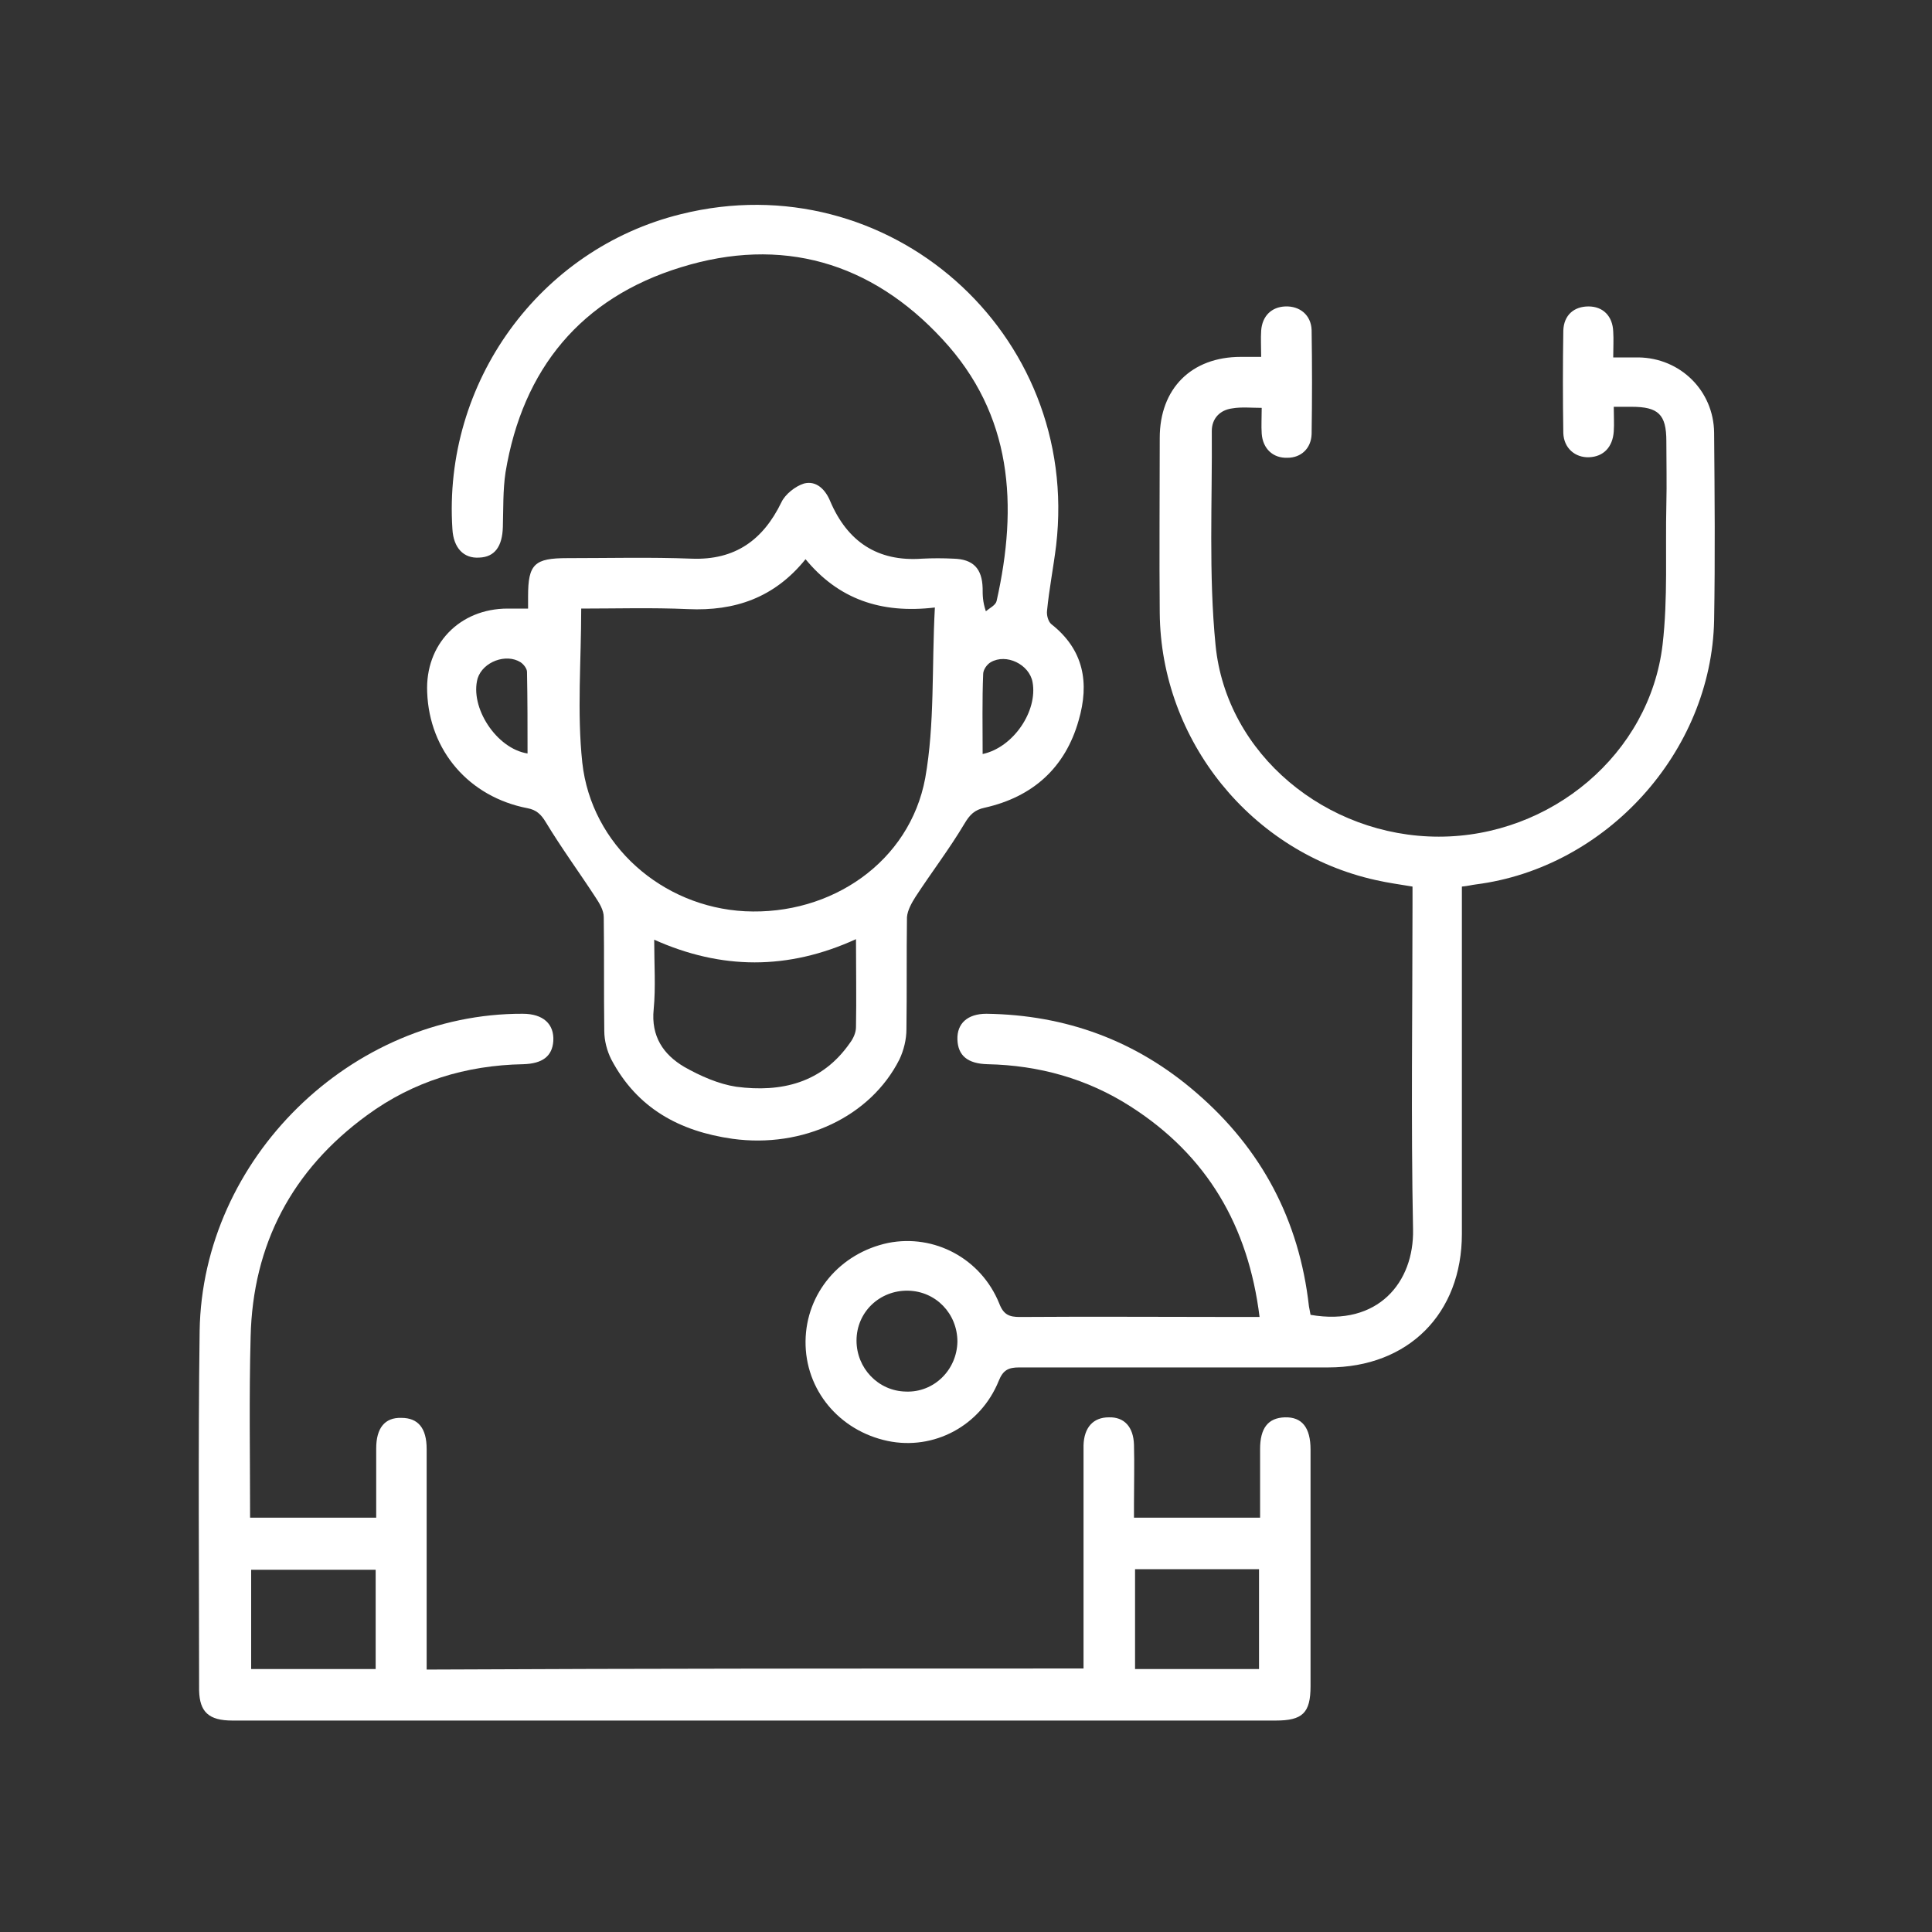 <?xml version="1.0" encoding="utf-8"?>
<!-- Generator: Adobe Illustrator 27.0.0, SVG Export Plug-In . SVG Version: 6.00 Build 0)  -->
<svg version="1.1" id="Layer_1" xmlns="http://www.w3.org/2000/svg" xmlns:xlink="http://www.w3.org/1999/xlink" x="0px" y="0px"
	 viewBox="0 0 36 36" style="enable-background:new 0 0 36 36;" xml:space="preserve">
<rect x="0" y="0" width="36" height="36" fill="#333333" stroke="none"/>
<style type="text/css">
	.st0{fill:#FFFFFF;}
</style>
<g>
	<path class="st0" d="M9.84,11.34c0-0.09,0-0.16,0-0.23c0-0.6,0.12-0.71,0.73-0.71c0.77,0,1.55-0.02,2.32,0.01
		c0.81,0.03,1.33-0.35,1.67-1.05c0.07-0.15,0.26-0.3,0.42-0.35c0.23-0.06,0.4,0.11,0.49,0.33c0.32,0.75,0.88,1.13,1.71,1.07
		c0.2-0.01,0.39-0.01,0.59,0c0.36,0.01,0.53,0.18,0.54,0.55c0,0.13,0,0.25,0.06,0.43c0.07-0.06,0.18-0.11,0.2-0.19
		c0.4-1.78,0.3-3.47-1.01-4.88c-1.33-1.44-3-1.92-4.87-1.34C10.83,5.55,9.74,6.87,9.42,8.8C9.37,9.13,9.38,9.48,9.37,9.82
		c-0.01,0.36-0.15,0.56-0.44,0.57c-0.29,0.02-0.48-0.18-0.5-0.53c-0.18-2.73,1.62-5.22,4.26-5.87c3.86-0.96,7.45,2.21,6.99,6.17
		c-0.05,0.41-0.13,0.81-0.17,1.22c-0.01,0.08,0.02,0.2,0.08,0.25c0.61,0.48,0.71,1.1,0.51,1.79c-0.25,0.89-0.86,1.43-1.75,1.63
		c-0.19,0.04-0.28,0.13-0.38,0.3c-0.28,0.47-0.61,0.9-0.91,1.36c-0.07,0.11-0.15,0.25-0.16,0.38c-0.01,0.7,0,1.39-0.01,2.09
		c0,0.19-0.05,0.39-0.13,0.56c-0.54,1.07-1.8,1.66-3.11,1.48c-0.99-0.14-1.78-0.57-2.26-1.48c-0.08-0.16-0.13-0.35-0.13-0.53
		c-0.01-0.71,0-1.41-0.01-2.12c0-0.13-0.08-0.26-0.16-0.38c-0.3-0.46-0.63-0.91-0.92-1.39c-0.09-0.15-0.18-0.23-0.34-0.26
		C8.74,14.85,8,13.99,7.96,12.9c-0.04-0.89,0.6-1.56,1.5-1.56C9.57,11.34,9.68,11.34,9.84,11.34z M17.42,11.32
		c-1.01,0.12-1.8-0.16-2.41-0.9c-0.58,0.72-1.32,0.97-2.19,0.93c-0.67-0.03-1.34-0.01-1.99-0.01c0,0.98-0.08,1.93,0.02,2.87
		c0.17,1.54,1.49,2.69,3.03,2.77c1.61,0.08,3.07-0.92,3.36-2.48C17.42,13.49,17.36,12.43,17.42,11.32z M15.95,17.5
		c-1.27,0.58-2.51,0.57-3.76,0.01c0,0.46,0.03,0.89-0.01,1.3c-0.05,0.5,0.18,0.84,0.57,1.07c0.3,0.17,0.64,0.32,0.97,0.37
		c0.84,0.11,1.6-0.07,2.12-0.82c0.06-0.08,0.11-0.19,0.11-0.29C15.96,18.61,15.95,18.08,15.95,17.5z M9.83,14.04
		c0-0.51,0-1.01-0.01-1.52c0-0.06-0.06-0.14-0.12-0.18c-0.27-0.17-0.7-0.01-0.8,0.3C8.75,13.18,9.25,13.95,9.83,14.04z M18.31,14.05
		c0.57-0.12,1.03-0.8,0.93-1.34c-0.06-0.33-0.49-0.54-0.78-0.37c-0.07,0.04-0.14,0.14-0.14,0.22C18.3,13.05,18.31,13.54,18.31,14.05
		z"/>
	<path class="st0" d="M30.07,7.58c0,0.18,0.01,0.32,0,0.46c-0.02,0.29-0.19,0.47-0.46,0.48c-0.26,0.01-0.47-0.17-0.48-0.45
		c-0.01-0.64-0.01-1.27,0-1.91c0.01-0.29,0.2-0.45,0.47-0.45c0.27,0,0.45,0.18,0.46,0.47c0.01,0.15,0,0.29,0,0.48
		c0.17,0,0.32,0,0.47,0c0.78,0.01,1.4,0.62,1.41,1.4c0.01,1.17,0.02,2.33,0,3.5c-0.05,2.45-2.01,4.61-4.44,4.92
		c-0.08,0.01-0.15,0.03-0.26,0.04c0,0.11,0,0.22,0,0.32c0,2.05,0,4.1,0,6.15c0,1.49-1,2.49-2.49,2.49c-1.92,0-3.84,0-5.76,0
		c-0.2,0-0.3,0.05-0.38,0.25c-0.34,0.84-1.21,1.3-2.07,1.12c-0.9-0.19-1.54-0.95-1.53-1.86c0.01-0.89,0.64-1.64,1.54-1.83
		c0.86-0.17,1.73,0.29,2.07,1.13c0.08,0.21,0.19,0.25,0.38,0.25c1.38-0.01,2.76,0,4.15,0c0.1,0,0.19,0,0.32,0
		c-0.21-1.7-0.98-3.01-2.4-3.92c-0.81-0.52-1.71-0.77-2.67-0.79c-0.37-0.01-0.55-0.16-0.56-0.46s0.19-0.48,0.54-0.48
		c1.48,0.02,2.79,0.5,3.91,1.47c1.22,1.05,1.92,2.38,2.1,3.98c0.01,0.06,0.02,0.11,0.03,0.16c1.26,0.22,1.93-0.61,1.91-1.59
		c-0.04-2.02-0.01-4.04-0.01-6.06c0-0.11,0-0.21,0-0.33c-0.24-0.04-0.46-0.07-0.68-0.12c-2.32-0.51-4.01-2.6-4.03-4.98
		c-0.01-1.09,0-2.18,0-3.26c0-0.92,0.59-1.51,1.51-1.51c0.11,0,0.23,0,0.38,0c0-0.18-0.01-0.34,0-0.49
		c0.02-0.27,0.19-0.44,0.45-0.45c0.27-0.01,0.48,0.16,0.49,0.44c0.01,0.65,0.01,1.29,0,1.94c-0.01,0.27-0.2,0.44-0.45,0.44
		c-0.27,0.01-0.46-0.17-0.48-0.45c-0.01-0.15,0-0.29,0-0.48c-0.19,0-0.38-0.02-0.55,0.01c-0.23,0.03-0.38,0.19-0.38,0.42
		c0.01,1.33-0.06,2.67,0.07,3.99c0.2,2.04,2.07,3.57,4.16,3.57s3.93-1.54,4.17-3.58c0.1-0.86,0.05-1.74,0.07-2.61
		c0.01-0.39,0-0.78,0-1.18c0-0.5-0.15-0.64-0.65-0.64C30.28,7.58,30.19,7.58,30.07,7.58z M17.84,25c0-0.52-0.4-0.94-0.92-0.95
		c-0.53-0.01-0.96,0.4-0.96,0.93c0,0.51,0.4,0.94,0.92,0.95C17.4,25.95,17.83,25.53,17.84,25z"/>
	<path class="st0" d="M20.19,31.09c0-1.31,0-2.59,0-3.87c0-0.1,0-0.2,0-0.29c0.01-0.33,0.18-0.52,0.47-0.52
		c0.29-0.01,0.46,0.18,0.47,0.51c0.01,0.36,0,0.73,0,1.09c0,0.09,0,0.17,0,0.27c0.79,0,1.55,0,2.35,0c0-0.43,0-0.86,0-1.28
		c0-0.39,0.15-0.58,0.46-0.59c0.32-0.01,0.48,0.19,0.48,0.6c0,1.47,0,2.94,0,4.41c0,0.5-0.15,0.64-0.65,0.64
		c-6.48,0-12.96,0-19.44,0c-0.44,0-0.61-0.16-0.62-0.56c0-2.23-0.02-4.47,0.01-6.7c0.05-3.21,2.82-5.92,6.02-5.91
		c0.38,0,0.59,0.19,0.57,0.51c-0.02,0.28-0.2,0.42-0.56,0.43c-1.07,0.02-2.05,0.32-2.91,0.95c-1.4,1.02-2.13,2.41-2.17,4.13
		c-0.03,1.12-0.01,2.23-0.01,3.37c0.79,0,1.55,0,2.35,0c0-0.43,0-0.86,0-1.29c0-0.38,0.16-0.58,0.47-0.57
		c0.31,0,0.47,0.19,0.47,0.58c0,1.36,0,2.72,0,4.11C12.03,31.09,16.09,31.09,20.19,31.09z M7,29.25c-0.79,0-1.55,0-2.32,0
		c0,0.63,0,1.23,0,1.85c0.79,0,1.55,0,2.32,0C7,30.47,7,29.87,7,29.25z M21.15,29.24c0,0.64,0,1.25,0,1.86c0.78,0,1.54,0,2.31,0
		c0-0.62,0-1.23,0-1.86C22.69,29.24,21.93,29.24,21.15,29.24z"/>
</g>
</svg>

